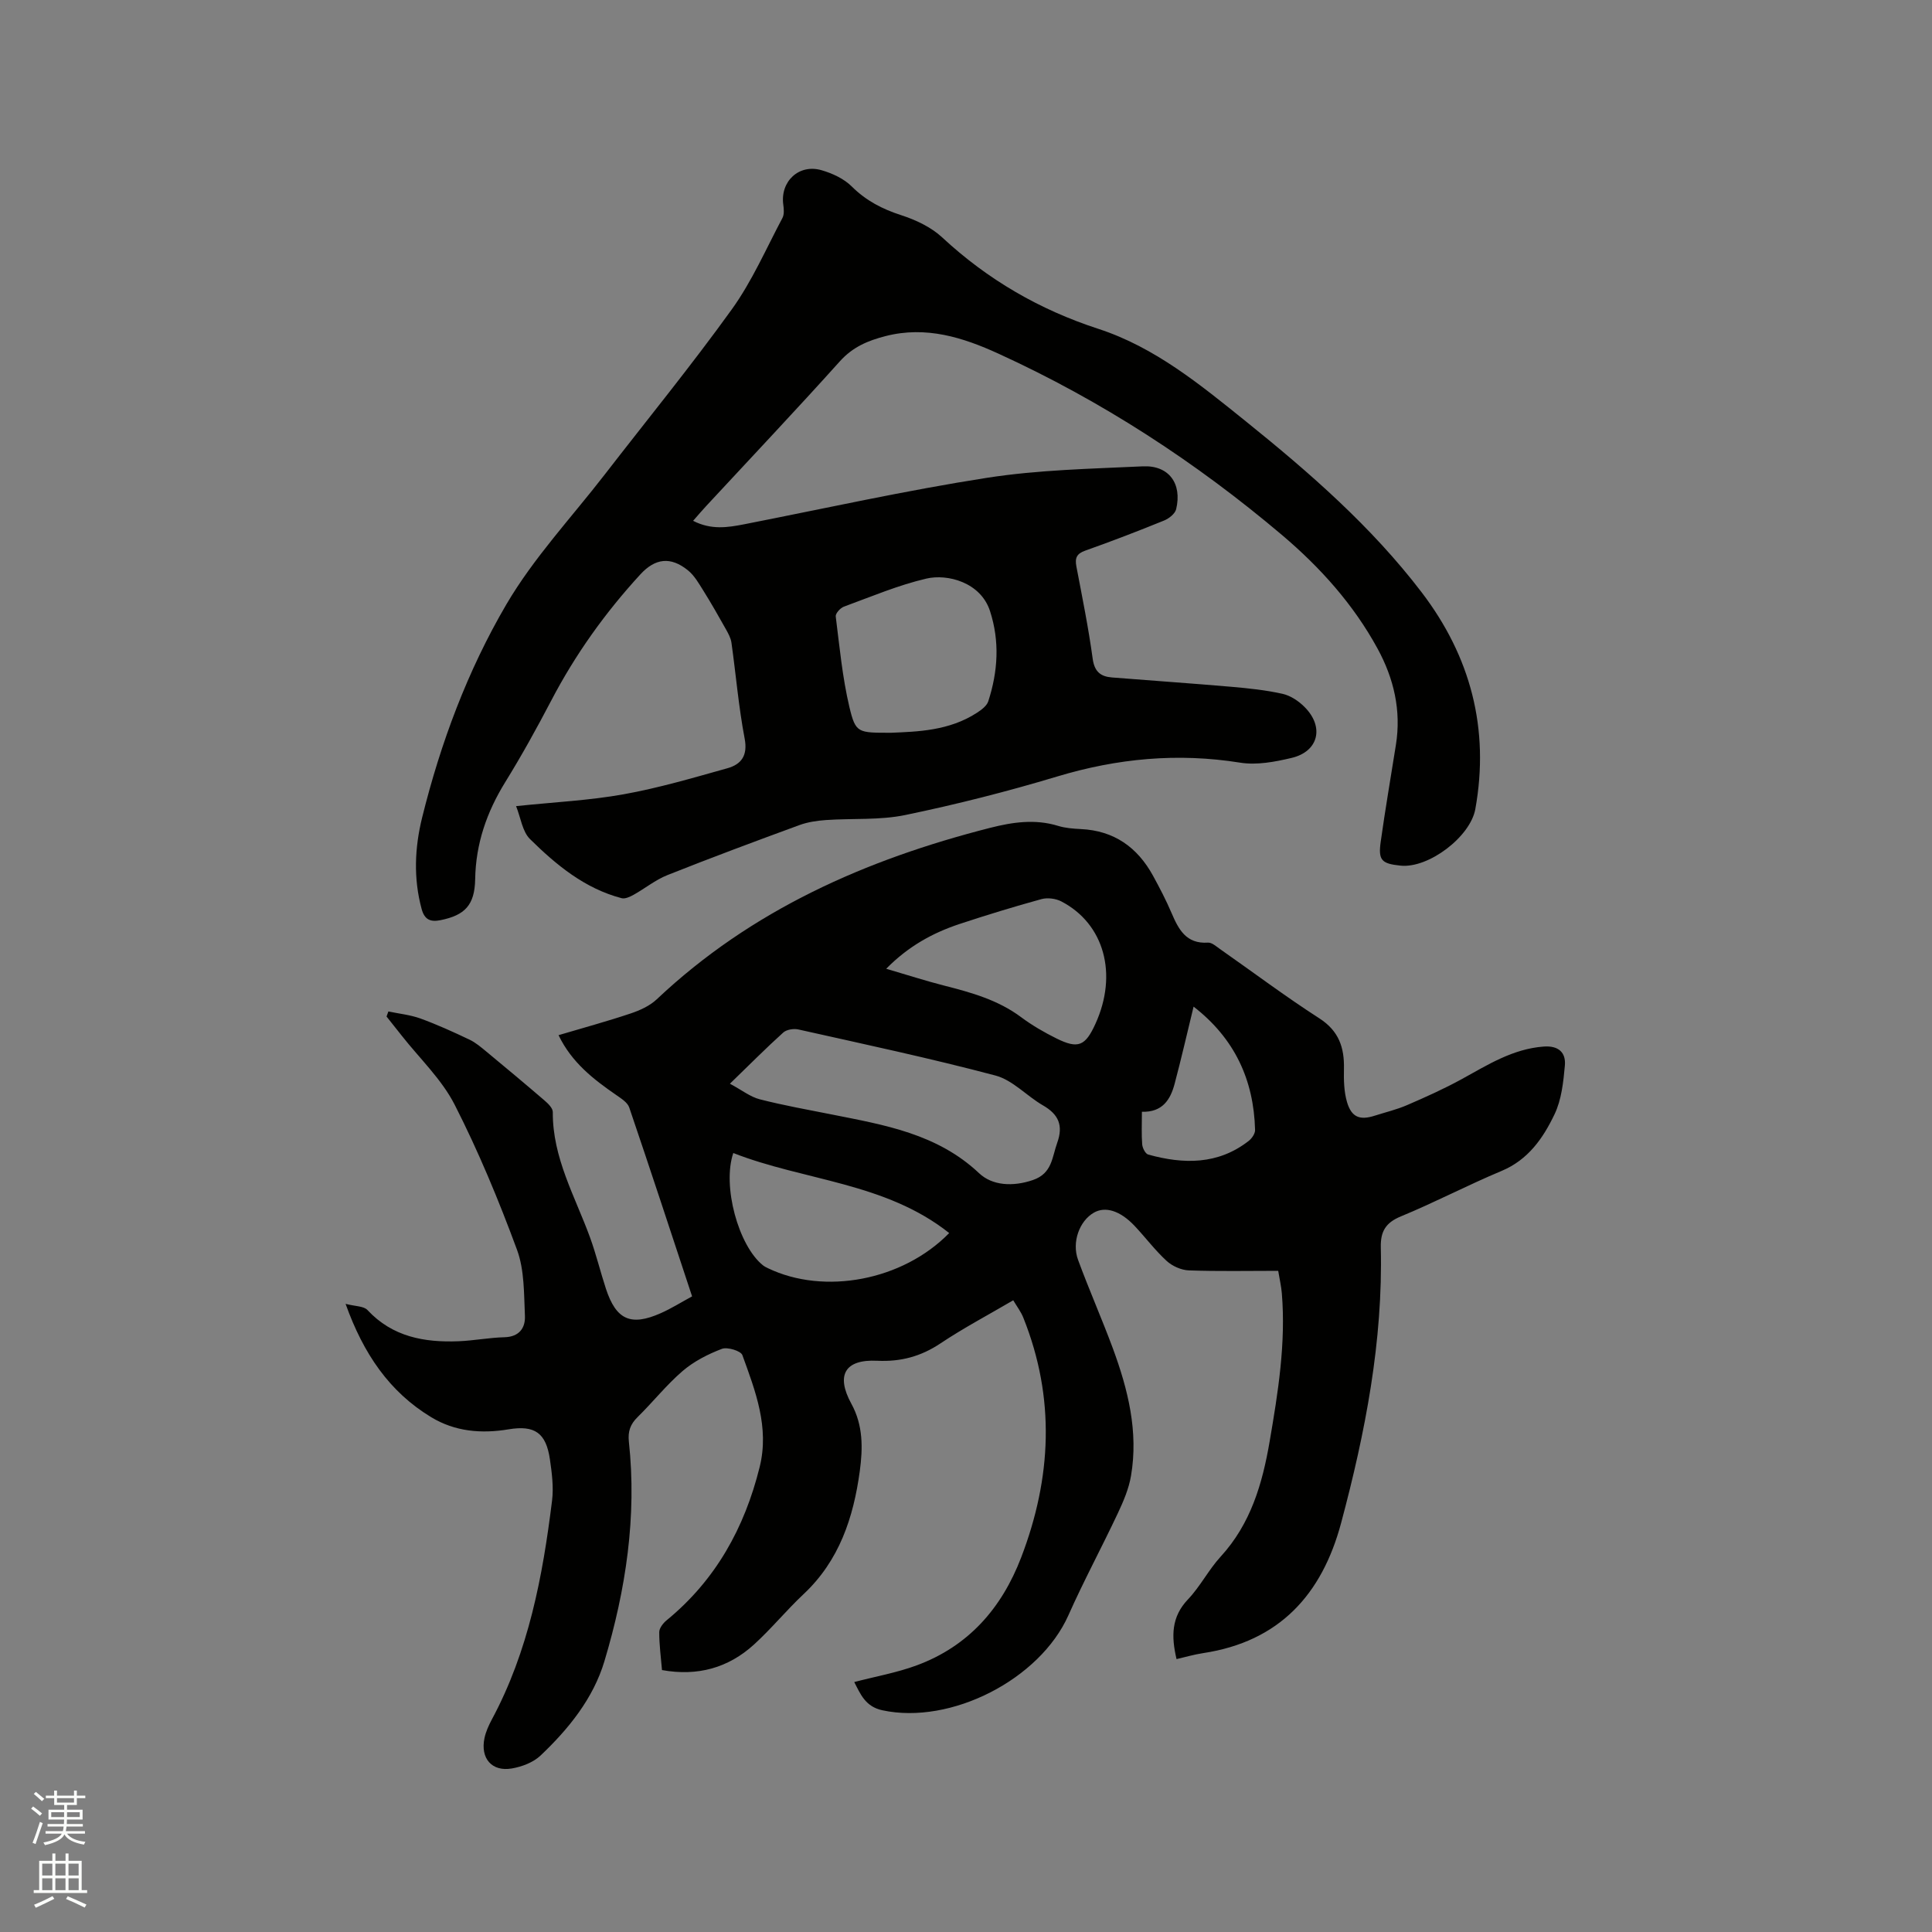 <svg enable-background="new 0 0 400 400" viewBox="0 0 400 400" xmlns="http://www.w3.org/2000/svg"><rect x="0" y="0" width="400" height="400" fill="#808080" stroke="none"/><path d="m6.44 374.46.42-.45c.65.47 1.27.95 1.85 1.44l-.45.49c-.65-.56-1.25-1.06-1.82-1.48m.93 7.33-.63-.26c.55-1.36 1.05-2.8 1.52-4.33.19.1.38.19.59.27-.46 1.29-.95 2.73-1.48 4.32m-.38-10.38.44-.42c.43.34 1.01.82 1.74 1.44l-.49.49c-.53-.51-1.09-1.01-1.69-1.51m2.5.35h1.72v-1.04h.59v1.04h3.52v-1.04h.59v1.04h1.75v.53h-1.75v1.42h-2.03v.97h3.22v2.03h-3.24c0 .35-.01.66-.03.93h3.32v.53h-3.37c-.03.27-.08.58-.15.94h3.96v.53h-3.71c.67.92 1.93 1.48 3.79 1.68-.13.24-.23.44-.29.59-2.13-.38-3.48-1.08-4.04-2.12-.43.97-1.77 1.72-4.03 2.23-.09-.19-.2-.37-.33-.55 2.1-.42 3.37-1.03 3.81-1.83h-3.36v-.53h3.58c.08-.29.13-.61.16-.94h-3.33v-.53h3.39c.02-.27.04-.58.04-.93h-3.23v-2.03h3.25v-.97h-2.07v-1.42h-1.73zm1.12 3.44v1h2.65c.01-.3.02-.44.01-.4v-.25-.35zm1.19-2h3.52v-.91h-3.52zm4.71 2h-2.63v.59c0 .15-.01.28-.01.4h2.64z" fill="#fbfcfa"/><path d="m13.56 383.74h.63v1.52h2.72v6.07h1.13v.6h-11.06v-.6h1.13v-6.07h2.73v-1.52h.63v1.52h2.1v-1.52zm-2.69 8.83.38.56c-1.24.63-2.53 1.25-3.85 1.85-.1-.21-.21-.42-.34-.63 1.36-.55 2.63-1.15 3.81-1.78m-2.13-4.27h2.1v-2.45h-2.1zm0 3.04h2.1v-2.46h-2.1zm2.72-3.04h2.1v-2.45h-2.1zm0 3.04h2.1v-2.46h-2.1zm6.07 3.6c-1.41-.71-2.7-1.3-3.86-1.78l.35-.56c1.45.62 2.75 1.19 3.88 1.72zm-1.25-9.09h-2.1v2.45h2.1zm-2.09 5.49h2.1v-2.46h-2.1z" fill="#fbfcfa"/><g fill="#010100"><path d="m209.78 269.21c-5.26 3.08-10.33 5.76-15.06 8.92-4.06 2.71-8.22 3.83-13.09 3.6-6.72-.33-8.61 2.98-5.36 8.91 2.45 4.46 2.38 9.19 1.74 13.94-1.31 9.63-4.25 18.54-11.64 25.47-3.55 3.33-6.66 7.15-10.25 10.42-5.32 4.85-11.68 6.63-19.06 5.3-.22-2.63-.58-5.24-.57-7.86 0-.82.8-1.85 1.52-2.44 10.16-8.32 16.15-19.15 19.27-31.74 2.04-8.22-.88-15.72-3.58-23.17-.32-.88-3.11-1.73-4.25-1.29-2.89 1.1-5.8 2.59-8.13 4.59-3.36 2.89-6.15 6.43-9.33 9.55-1.5 1.48-2.01 2.95-1.79 5.06 1.68 15.51-.63 30.67-5.06 45.46-2.31 7.72-7.41 14.02-13.23 19.54-1.5 1.42-3.84 2.31-5.93 2.67-4.16.72-6.56-2.1-5.67-6.3.28-1.32.87-2.62 1.51-3.82 7.62-14.17 10.54-29.64 12.48-45.36.34-2.79-.04-5.72-.45-8.54-.8-5.45-3.13-7.1-8.57-6.19-5.64.94-11.08.46-15.98-2.5-8.7-5.26-14.07-13.18-17.75-23.48 1.99.52 3.75.44 4.53 1.28 5.19 5.57 11.79 6.74 18.88 6.46 3.17-.13 6.32-.75 9.49-.83 3.06-.08 4.34-1.94 4.23-4.42-.21-4.6-.09-9.49-1.64-13.69-3.77-10.21-7.96-20.33-12.9-30.02-2.69-5.28-7.27-9.6-11-14.35-1.03-1.31-2.07-2.61-3.11-3.92.13-.35.25-.7.38-1.05 2.22.47 4.53.7 6.64 1.46 3.45 1.26 6.82 2.79 10.14 4.37 1.31.62 2.46 1.62 3.59 2.55 4 3.31 7.99 6.64 11.93 10.03.75.64 1.75 1.61 1.74 2.42-.07 9.47 4.62 17.48 7.72 25.99 1.26 3.47 2.13 7.08 3.28 10.59 2.11 6.43 5.14 7.81 11.33 5.07 2.2-.97 4.25-2.27 6.51-3.49-4.37-13.23-8.62-26.19-13.01-39.1-.35-1.04-1.64-1.85-2.64-2.55-4.74-3.27-9.25-6.73-12-12.43 5.06-1.5 10.02-2.85 14.89-4.48 1.94-.65 3.99-1.57 5.45-2.95 19.59-18.49 43.29-28.94 69-35.49 4.63-1.18 9.32-1.88 14.09-.41 1.5.46 3.13.58 4.71.66 6.87.32 11.71 3.77 14.94 9.66 1.37 2.51 2.7 5.05 3.82 7.68 1.47 3.43 3.03 6.47 7.56 6.17.79-.05 1.69.77 2.46 1.31 6.86 4.8 13.56 9.84 20.6 14.37 4.05 2.61 5.19 6.05 5.09 10.47-.05 2.3 0 4.71.64 6.88.94 3.16 2.67 3.79 5.77 2.79 2.22-.71 4.51-1.25 6.64-2.17 3.84-1.66 7.68-3.38 11.34-5.39 5.38-2.96 10.56-6.26 16.95-6.74 3.04-.23 4.64 1.19 4.4 3.92-.31 3.42-.69 7.07-2.14 10.1-2.35 4.92-5.44 9.42-10.97 11.73-7.03 2.94-13.8 6.51-20.84 9.41-3.16 1.3-4.23 3.12-4.16 6.39.46 19.47-3.21 38.36-8.21 57.06-3.97 14.86-12.8 24.58-28.57 26.97-1.85.28-3.66.81-5.51 1.24-1.11-4.73-1.09-8.74 2.37-12.37 2.54-2.67 4.26-6.11 6.75-8.83 6.24-6.8 8.66-15.11 10.16-23.89 1.74-10.15 3.37-20.29 2.52-30.64-.12-1.46-.46-2.9-.75-4.66-6.26 0-12.39.13-18.51-.09-1.58-.06-3.43-.89-4.6-1.97-2.41-2.21-4.39-4.88-6.65-7.27-2.98-3.14-6.04-4.07-8.41-2.71-2.96 1.69-4.62 6.09-3.27 9.77 2.26 6.15 4.92 12.16 7.2 18.31 3.14 8.52 5.33 17.26 3.76 26.42-.45 2.65-1.56 5.26-2.72 7.72-3.33 7.08-7.06 13.99-10.24 21.14-5.92 13.28-24.32 22.71-38.49 19.67-3.53-.75-4.54-3.31-5.85-5.85 4.42-1.16 8.82-1.93 12.95-3.46 10.7-3.96 17.58-11.82 21.61-22.33 6.31-16.47 7.1-33 .47-49.59-.48-1.24-1.31-2.32-2.11-3.66zm-58.66-44.84c2.48 1.33 4.22 2.73 6.19 3.23 4.91 1.26 9.92 2.15 14.9 3.14 10.91 2.17 21.82 3.98 30.5 12.16 2.74 2.59 7.01 2.83 11.15 1.41 3.99-1.37 3.94-4.69 5.02-7.69 1.3-3.61.29-5.9-2.94-7.76-3.36-1.94-6.26-5.23-9.83-6.18-13.5-3.58-27.18-6.49-40.81-9.54-.97-.22-2.44.01-3.13.63-3.53 3.18-6.89 6.57-11.05 10.6zm32.36-23.8c4.31 1.26 8.09 2.49 11.93 3.47 5.66 1.44 11.22 2.98 16.02 6.57 2.27 1.69 4.76 3.13 7.3 4.39 4.49 2.22 5.97 1.58 8.07-3.03 4.68-10.29 1.83-20.71-7.06-25.34-1.16-.6-2.86-.82-4.11-.48-5.71 1.57-11.37 3.3-16.99 5.16-5.53 1.84-10.57 4.59-15.16 9.26zm-31.66 38.15c-2.33 6.83 1.07 19.18 6.12 23.23.32.26.7.45 1.08.63 11.6 5.57 27.84 2.6 37.5-7.29-13.24-10.51-29.99-10.81-44.7-16.57zm84.6-8.54c0 2.55-.11 4.67.06 6.76.06.75.66 1.94 1.25 2.1 7.3 2.02 14.42 2.13 20.78-2.81.66-.51 1.36-1.52 1.34-2.28-.27-10.37-4.22-18.94-12.73-25.54-1.36 5.59-2.56 10.84-3.94 16.03-.87 3.24-2.51 5.87-6.76 5.74z"/><path d="m143.5 107.83c3.76 1.93 7.16 1.38 10.61.71 16.72-3.28 33.38-6.99 50.21-9.61 10.63-1.66 21.51-1.87 32.3-2.38 5.37-.25 8.16 3.56 6.89 8.87-.23.95-1.49 1.94-2.5 2.35-5.39 2.19-10.83 4.29-16.32 6.23-1.83.65-2.16 1.57-1.83 3.31 1.21 6.35 2.5 12.69 3.37 19.08.37 2.69 1.65 3.68 3.98 3.87 8.23.66 16.47 1.22 24.69 1.93 3.56.31 7.15.68 10.64 1.46 1.65.37 3.33 1.49 4.55 2.72 4.14 4.13 2.91 9.23-2.69 10.55-3.45.82-7.22 1.53-10.64.98-12.93-2.07-25.43-.89-37.93 2.88-10.33 3.11-20.83 5.77-31.39 7.96-5.31 1.1-10.94.66-16.41 1.04-1.86.13-3.79.41-5.53 1.05-9.14 3.35-18.27 6.75-27.32 10.35-2.48.99-4.64 2.76-7 4.08-.74.41-1.76.89-2.48.7-7.64-2-13.54-6.89-18.97-12.24-1.58-1.56-1.91-4.39-2.88-6.82 8.01-.84 15.22-1.18 22.26-2.45 7.25-1.3 14.37-3.4 21.48-5.39 2.88-.81 4.26-2.61 3.58-6.16-1.25-6.55-1.8-13.22-2.73-19.83-.14-.99-.68-1.96-1.18-2.85-1.5-2.67-3.01-5.33-4.63-7.92-.94-1.5-1.87-3.15-3.21-4.23-3.58-2.89-6.77-2.49-9.83.84-7.28 7.92-13.48 16.59-18.47 26.15-2.99 5.72-6.13 11.39-9.52 16.88-3.82 6.19-6.09 12.71-6.22 20.05-.09 5.43-2.15 7.5-7.17 8.52-2.13.43-3.32-.12-3.92-2.33-1.71-6.32-1.43-12.66.1-18.88 3.83-15.49 9.42-30.47 17.45-44.17 5.64-9.62 13.46-17.96 20.33-26.84 8.82-11.41 17.95-22.58 26.37-34.28 4.17-5.8 7.07-12.51 10.45-18.87.4-.75.31-1.86.18-2.77-.66-4.79 3.22-8.49 7.92-7.13 2.25.65 4.65 1.76 6.27 3.38 2.96 2.94 6.32 4.67 10.25 5.94 3.02.98 6.18 2.47 8.48 4.61 9.4 8.73 20.13 14.95 32.3 18.91 11.73 3.82 21.13 11.58 30.53 19.14 13.23 10.65 26.05 21.83 36.4 35.39 10.13 13.26 14.13 28.27 11.13 44.9-1.03 5.74-9.68 12.31-15.48 11.71-3.93-.4-4.65-1.11-4.11-4.94.94-6.71 2.09-13.39 3.15-20.08 1.13-7.09-.43-13.73-3.8-19.91-4.98-9.14-11.86-16.81-19.75-23.49-17.88-15.14-37.39-27.82-58.72-37.57-7.39-3.38-15.01-5.79-23.38-3.65-3.67.94-6.8 2.25-9.46 5.21-9.07 10.09-18.4 19.95-27.63 29.91-.86.92-1.67 1.88-2.77 3.13zm41.01 43.88c5.39-.23 11.98-.38 17.76-4.14.92-.6 2.03-1.42 2.34-2.37 2-6.17 2.4-12.4.36-18.69-1.93-5.95-8.8-7.74-13.17-6.72-5.83 1.36-11.43 3.74-17.08 5.81-.74.27-1.77 1.41-1.69 2.03.79 6.28 1.38 12.62 2.83 18.76 1.3 5.43 1.75 5.32 8.65 5.32z"/></g></svg>